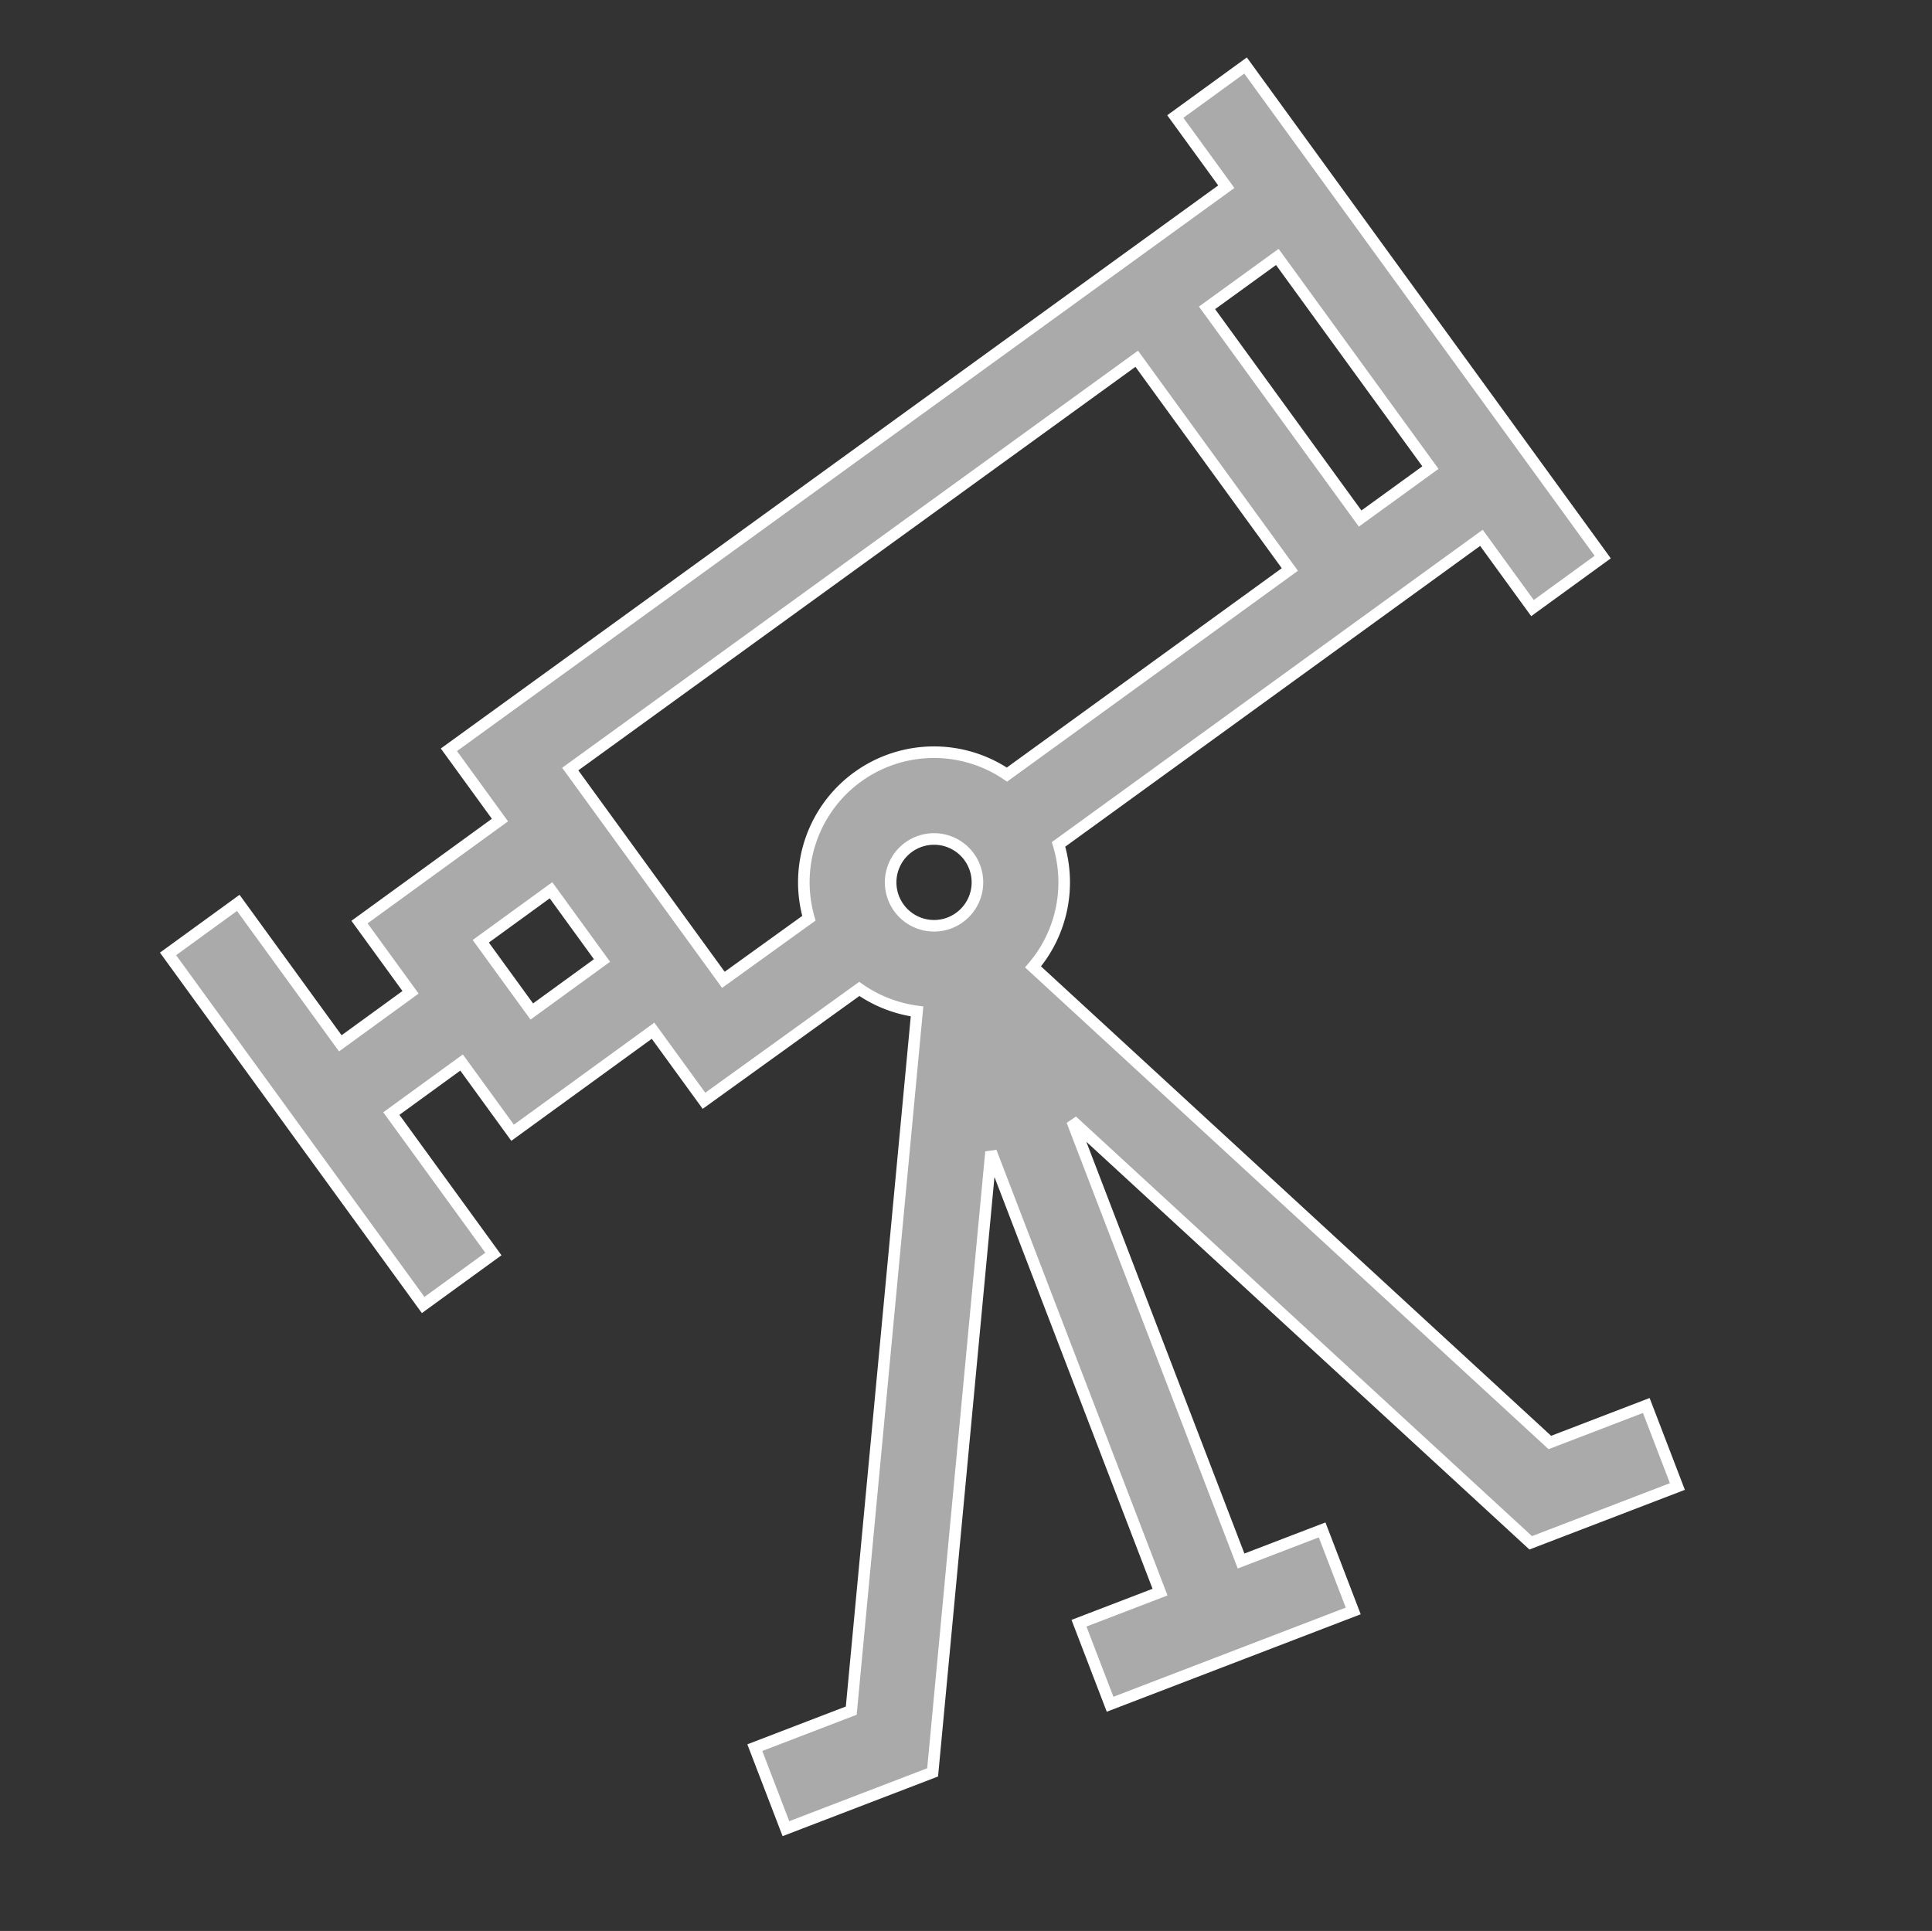 <svg xmlns="http://www.w3.org/2000/svg" width="667.675" height="667.399" viewBox="0 0 667.675 667.399">
  <rect x="0" y="0" width="667.675" height="667.399" fill="#333333" stroke="none"/>
  <defs>
    <style>
      .cls-1 {
        fill: none;
      }

      .cls-2 {
        fill: #aaa;
        stroke: #fff;
        stroke-width: 4px;
      }
    </style>
  </defs>
  <g id="Group_1428" data-name="Group 1428" transform="translate(-343.098 -156.091)">
    <rect id="Rectangle_201" data-name="Rectangle 201" class="cls-1" width="660" height="660" transform="translate(347 160)"/>
    <g id="vision" transform="translate(346.257 342.737) rotate(-21)">
      <path id="Path_1384" data-name="Path 1384" class="cls-2" d="M428.7,7.78l7.759,28.957L115.9,122.147l7.77,29L65.72,166.675l7.765,28.978-28.978,7.765L28.978,145.462,0,153.227,38.823,298.116,67.8,290.351,52.272,232.4,81.25,224.63l7.765,28.978,57.956-15.529L154.72,267l63.964-16.861a45.342,45.342,0,0,0,15.845,14.416L126.7,482.016H91v30h54.305L241,319.031V482.016H211v30h90v-30H271V319.031l95.7,192.985H421v-30H385.3L277.472,264.553a45.06,45.06,0,0,0,23.4-36.374l174.409-46.547,7.769,28.992,28.978-7.765L457.68.016ZM110.227,216.866l-7.765-28.978,28.978-7.765L139.2,209.1ZM152.659,143.4l233.59-62.239,23.3,86.963L292.873,199.265a44.97,44.97,0,0,0-81.69,21.824l-35.219,9.284ZM256,240.016a15,15,0,1,1,15-15A15.017,15.017,0,0,1,256,240.016Zm182.535-79.625-23.3-86.951,28.989-7.724,23.3,86.939Z"/>
    </g>
  </g>
</svg>
